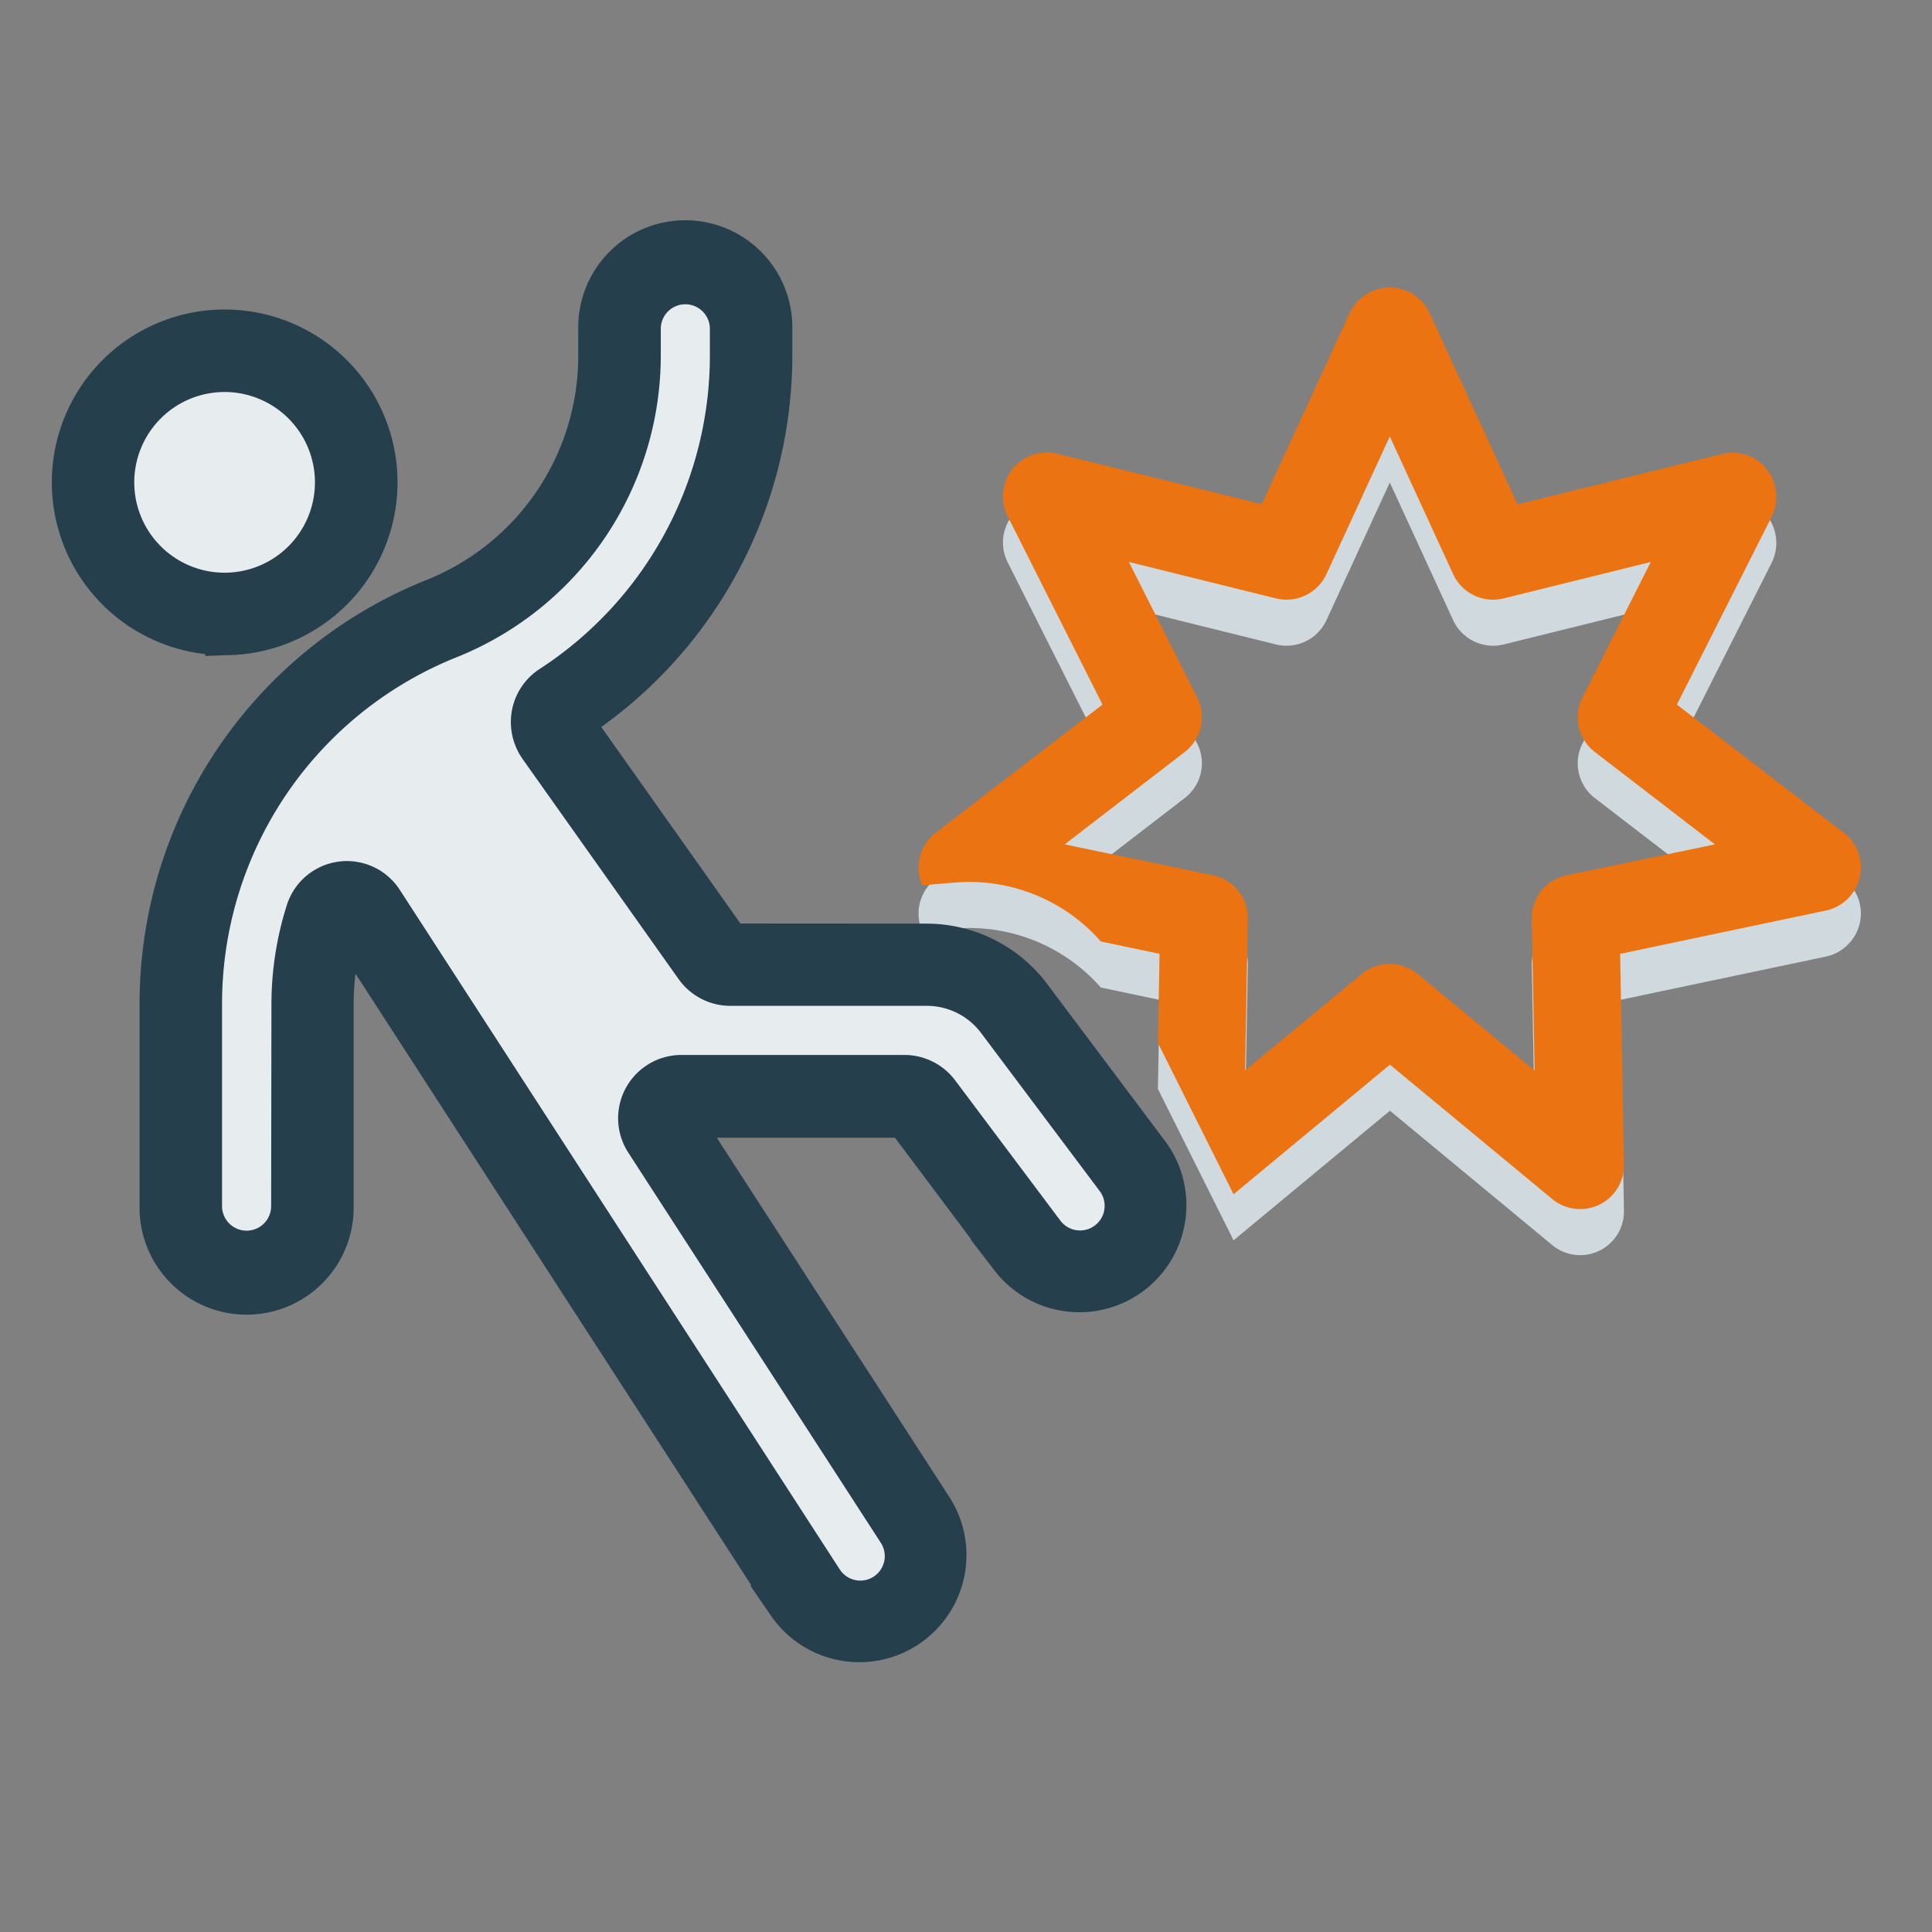 <svg xmlns="http://www.w3.org/2000/svg" xmlns:xlink="http://www.w3.org/1999/xlink" width="75" height="75" viewBox="0 0 75 75">
  <rect x="0" y="0" width="75" height="75" fill="#808080" stroke="none"/>
  <defs>
    <clipPath id="clip-Icon-nearmiss">
      <rect width="75" height="75"/>
    </clipPath>
  </defs>
  <g id="Icon-nearmiss" clip-path="url(#clip-Icon-nearmiss)">
    <g id="Group_5367" data-name="Group 5367">
      <path id="Union_11" data-name="Union 11" d="M20447.672,20592.453c-.564-1.17-.4-.59-.627-1.289s-.656-.992-2.027-2.9-.807-.455-1.371,0-.352,1.713-.4,2.25-.352,2.385-.584,3.777-.523,4.176-.668,5.391-.627,1.264-.791,1.863-2.07.9-2.98.615-.973-2.437-1.2-4.387.73-5,1.2-6.23.543-5.836.775-6.7a5.912,5.912,0,0,1,1.516-3.109,10.149,10.149,0,0,1,3.131-2.721,21.147,21.147,0,0,1,3.4-1.65,17.145,17.145,0,0,0,2.811-1.5c1.014-.555.7-.652,1.738-1.826s1.17-1.371,1.371-1.621a18.642,18.642,0,0,0,1.014-3.766c.135-1.029.555-3.074.684-3.545a7.251,7.251,0,0,1,.822-1.52,6.269,6.269,0,0,1,1.744-.6,16.948,16.948,0,0,1,2.613,2.727c1.033,1.438-1.656,5.117-2.613,8.32s-5.635,6.078-5.635,6.078l6.316,9.34a8.9,8.9,0,0,0,2.23,0c.74-.182,8.424,1.055,8.424,1.055s3.037,4.113,3.885,4.59,1.807,3.223,1.807,3.223a10.381,10.381,0,0,1-.42,2.023,7.984,7.984,0,0,1-1.387,1.811s-6.357-6.979-6.586-7.057-3.937-.135-6.021-.326-3.9.461-3.783.715,9.318,15.748,9.8,16.287.258,1.34.273,1.535a5.241,5.241,0,0,1-1.271,1.879c-.291.057-2.014.631-2.014.631S20448.236,20593.617,20447.672,20592.453Zm-10.891-16.484c-3.715-.113-2.752-6.193-2.422-6.814a14,14,0,0,1,.941-1.422s1.775-.844,2.469-1.3,1.723-.1,2.953,0,2.572,1.4,3.3,2.727.135,3.523-.687,5.086c-.717,1.357-2.342,1.752-5.209,1.752Q20437.5,20575.992,20436.781,20575.969Z" transform="translate(-20430.289 -20552.707)" fill="#e7ecee"/>
      <g id="Group_5350" data-name="Group 5350" transform="translate(3748.762 -7151.756)">
        <g id="Group_4521" data-name="Group 4521" transform="translate(-3746 7162.903)">
          <path id="person-falling-burst-light" d="M310.39,38.172,304.324,43.2l-2.937-5.875.064-3.459-2.278-.479a6.808,6.808,0,0,0-5.673-2.288l-1.256.106a2.626,2.626,0,0,1-.106-.309,1.7,1.7,0,0,1,.617-1.724l6.481-4.981-3.682-7.312a1.708,1.708,0,0,1,1.926-2.427l7.94,1.958,3.416-7.429A1.732,1.732,0,0,1,310.39,8a1.7,1.7,0,0,1,1.543.99l3.416,7.429,7.94-1.958a1.685,1.685,0,0,1,1.735.6,1.731,1.731,0,0,1,.192,1.831l-3.682,7.3,6.481,4.981a1.687,1.687,0,0,1,.617,1.724,1.722,1.722,0,0,1-1.309,1.288l-7.993,1.682.149,8.174a1.7,1.7,0,0,1-2.788,1.341l-6.3-5.215Zm0-24.393-2.458,5.343a1.709,1.709,0,0,1-1.958.947l-5.715-1.415,2.65,5.258a1.7,1.7,0,0,1-.479,2.118l-4.662,3.587,5.758,1.2a1.7,1.7,0,0,1,1.352,1.692l-.106,5.885L309.3,34.65a1.7,1.7,0,0,1,2.171,0L316.01,38.4,315.9,32.51a1.694,1.694,0,0,1,1.352-1.692l5.758-1.2-4.662-3.587a1.7,1.7,0,0,1-.479-2.118l2.65-5.258-5.715,1.415a1.709,1.709,0,0,1-1.958-.947l-2.458-5.343Z" transform="translate(-259.199 -6.198)" fill="#d0d9de"/>
        </g>
        <g id="Group_4517" data-name="Group 4517" transform="translate(-3746 7161.115)">
          <path id="person-falling-burst-light-2" data-name="person-falling-burst-light" d="M310.39,38.172,304.324,43.2l-2.937-5.875.064-3.459-2.278-.479a6.808,6.808,0,0,0-5.673-2.288l-1.256.106a2.626,2.626,0,0,1-.106-.309,1.7,1.7,0,0,1,.617-1.724l6.481-4.981-3.682-7.312a1.708,1.708,0,0,1,1.926-2.427l7.94,1.958,3.416-7.429A1.732,1.732,0,0,1,310.39,8a1.7,1.7,0,0,1,1.543.99l3.416,7.429,7.94-1.958a1.685,1.685,0,0,1,1.735.6,1.731,1.731,0,0,1,.192,1.831l-3.682,7.3,6.481,4.981a1.687,1.687,0,0,1,.617,1.724,1.722,1.722,0,0,1-1.309,1.288l-7.993,1.682.149,8.174a1.7,1.7,0,0,1-2.788,1.341l-6.3-5.215Zm0-24.393-2.458,5.343a1.709,1.709,0,0,1-1.958.947l-5.715-1.415,2.65,5.258a1.7,1.7,0,0,1-.479,2.118l-4.662,3.587,5.758,1.2a1.7,1.7,0,0,1,1.352,1.692l-.106,5.885L309.3,34.65a1.7,1.7,0,0,1,2.171,0L316.01,38.4,315.9,32.51a1.694,1.694,0,0,1,1.352-1.692l5.758-1.2-4.662-3.587a1.7,1.7,0,0,1-.479-2.118l2.65-5.258-5.715,1.415a1.709,1.709,0,0,1-1.958-.947l-2.458-5.343Z" transform="translate(-259.199 -6.198)" fill="#eb7311"/>
          <path id="person-falling-burst-thin" d="M18.593,17.241a1.7,1.7,0,0,0-.745,1.117,1.735,1.735,0,0,0,.287,1.309l.021.032h0L24.2,28.225a1.715,1.715,0,0,0,1.394.713h7.61A3.382,3.382,0,0,1,35.93,30.3l4.6,6.13A1.7,1.7,0,1,1,37.8,38.474l-4.087-5.449a1.714,1.714,0,0,0-1.362-.681H23.691a1.707,1.707,0,0,0-1.437,2.629l9.823,15.177A1.7,1.7,0,0,1,29.225,52L12.133,25.6a1.695,1.695,0,0,0-3.044.4,12.008,12.008,0,0,0-.564,3.608l-.011,7.854a1.7,1.7,0,1,1-3.406,0V29.608A15.24,15.24,0,0,1,14.7,15.453a11.869,11.869,0,0,0,7.439-11V3.406a1.7,1.7,0,1,1,3.406,0V4.449A15.26,15.26,0,0,1,18.593,17.241Zm7,10-5.087-7.184-.958-1.352-.021-.032c.447-.287.883-.607,1.3-.937A17,17,0,0,0,27.246,4.449V3.406a3.406,3.406,0,1,0-6.811,0V4.449a10.116,10.116,0,0,1-6.375,9.408A16.966,16.966,0,0,0,3.406,29.608v7.854a3.406,3.406,0,1,0,6.811,0V29.608c0-.223.011-.447.021-.66a10.3,10.3,0,0,1,.458-2.427l1.288,2,15.8,24.415a3.41,3.41,0,0,0,5.726-3.7L24.787,35.76l-.947-1.469-.149-.234h8.663l4.087,5.449a3.406,3.406,0,0,0,5.449-4.087l-4.6-6.13a5.111,5.111,0,0,0-4.087-2.043ZM1.7,9.366A4.257,4.257,0,1,1,5.96,13.623,4.257,4.257,0,0,1,1.7,9.366Zm4.257,5.96A5.96,5.96,0,1,0,0,9.366a5.96,5.96,0,0,0,5.96,5.96Z" transform="translate(0 0)" fill="#253f4d" stroke="#253f4d" stroke-width="1.5"/>
        </g>
      </g>
    </g>
  </g>
</svg>
